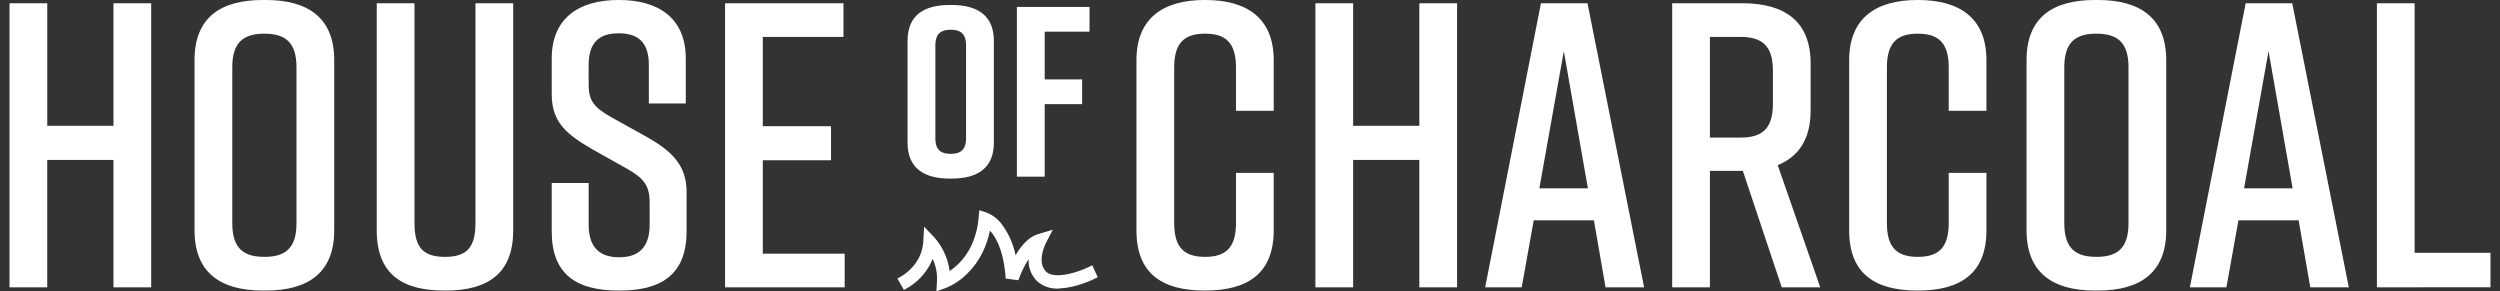 <svg viewBox="0 0 206 24" xmlns="http://www.w3.org/2000/svg">
  <rect x="0" y="0" width="206" height="24" fill="#333333" stroke="none"/>
  <path fill="#ffffff" d="M77.207 23.184C77.243 22.547 77.123 21.911 76.856 21.331C76.471 22.271 75.806 23.07 74.951 23.62L74.487 23.893L73.946 22.956L74.409 22.683C74.713 22.483 74.988 22.24 75.225 21.962C75.731 21.398 76.032 20.678 76.078 19.921L76.147 18.679L77.001 19.574C77.681 20.351 78.115 21.312 78.25 22.335C78.509 22.162 78.751 21.965 78.973 21.746C79.394 21.329 79.742 20.845 80.002 20.312C80.351 19.584 80.565 18.798 80.633 17.993L80.699 17.322L81.333 17.53C81.849 17.745 82.292 18.104 82.609 18.565C83.139 19.3 83.505 20.14 83.683 21.029C84.244 20.077 84.865 19.494 85.532 19.294L86.75 18.93L86.161 20.067C86.154 20.082 85.387 21.607 86.21 22.396C86.533 22.706 87.205 22.766 88.101 22.564C88.587 22.452 89.062 22.293 89.518 22.09L90.006 21.863L90.456 22.848L89.969 23.076C89.442 23.311 88.895 23.495 88.334 23.624C88.02 23.697 87.701 23.743 87.379 23.763C87.038 23.805 86.692 23.776 86.363 23.676C86.034 23.576 85.73 23.409 85.47 23.184C85.227 22.946 85.038 22.66 84.915 22.343C84.792 22.026 84.737 21.687 84.756 21.348C84.41 21.895 84.128 22.479 83.916 23.091L82.871 22.955C82.8 21.864 82.559 20.345 81.819 19.31C81.743 19.202 81.659 19.099 81.569 19.002C81.442 19.638 81.233 20.255 80.945 20.836C80.624 21.481 80.196 22.067 79.679 22.568C79.176 23.07 78.578 23.465 77.921 23.733L77.158 24L77.207 23.184ZM172.611 23.942C169.105 23.942 166.989 22.437 166.989 18.993V4.949C166.989 1.471 169.106 0 172.611 0H172.875C176.381 0 178.497 1.505 178.497 4.949V18.993C178.497 22.437 176.38 23.942 172.875 23.942H172.611ZM170.097 5.551V18.391C170.097 20.465 171.024 21.166 172.743 21.166C174.463 21.166 175.389 20.465 175.389 18.391V5.551C175.389 3.477 174.463 2.775 172.743 2.775C171.024 2.775 170.097 3.478 170.097 5.551ZM157.994 23.942C154.489 23.942 152.372 22.538 152.372 18.993V4.949C152.372 1.572 154.489 0 157.994 0H158.061C161.566 0 163.682 1.572 163.682 4.949V9.128H160.574V5.551C160.574 3.511 159.714 2.775 158.027 2.775C156.341 2.775 155.481 3.511 155.481 5.551V18.391C155.481 20.43 156.341 21.166 158.027 21.166C159.714 21.166 160.574 20.43 160.574 18.391V14.244H163.682V18.991C163.682 22.503 161.566 23.94 158.061 23.94L157.994 23.942ZM99.265 23.942C95.76 23.942 93.644 22.538 93.644 18.993V4.949C93.644 1.572 95.76 0 99.265 0H99.331C102.837 0 104.953 1.572 104.953 4.949V9.128H101.845V5.551C101.845 3.511 100.985 2.775 99.298 2.775C97.612 2.775 96.752 3.511 96.752 5.551V18.391C96.752 20.43 97.612 21.166 99.298 21.166C100.985 21.166 101.845 20.43 101.845 18.391V14.244H104.953V18.991C104.953 22.503 102.836 23.94 99.331 23.94L99.265 23.942ZM50.985 23.942C47.479 23.942 45.462 22.604 45.462 19.06V15.081H48.505V18.525C48.505 20.364 49.398 21.2 51.018 21.2C52.639 21.2 53.531 20.364 53.531 18.525V16.686C53.531 15.282 53.035 14.68 51.679 13.911L48.703 12.239C46.586 11.002 45.462 9.998 45.462 7.758V4.816C45.462 1.439 47.777 0 50.952 0H51.018C54.192 0 56.507 1.438 56.507 4.816V8.528H53.465V5.351C53.465 3.479 52.572 2.743 50.984 2.743C49.397 2.743 48.504 3.479 48.504 5.351V6.956C48.504 8.361 49 8.862 50.323 9.632L53.333 11.304C55.317 12.44 56.574 13.577 56.574 15.818V19.061C56.574 22.572 54.556 23.943 51.051 23.943L50.985 23.942ZM36.6 23.942C33.095 23.942 31.044 22.538 31.044 18.993V0.267H34.153V18.391C34.153 20.465 34.946 21.166 36.666 21.166C38.386 21.166 39.179 20.465 39.179 18.391V0.267H42.287V18.993C42.287 22.504 40.237 23.942 36.732 23.942H36.6ZM21.653 23.942C18.148 23.942 16.031 22.437 16.031 18.993V4.949C16.031 1.471 18.148 0 21.653 0H21.917C25.423 0 27.539 1.505 27.539 4.949V18.993C27.539 22.437 25.422 23.942 21.917 23.942H21.653ZM19.14 5.551V18.391C19.14 20.465 20.066 21.166 21.785 21.166C23.505 21.166 24.431 20.465 24.431 18.391V5.551C24.431 3.477 23.505 2.775 21.785 2.775C20.066 2.775 19.138 3.477 19.138 5.551L19.14 5.551ZM195.857 23.674V0.267H198.965V20.832H205.215V23.673L195.857 23.674ZM190.367 23.674L189.408 18.157H184.447L183.456 23.674H180.446L185.043 0.267H188.879L193.542 23.674H190.367ZM184.911 15.516H188.912L186.928 4.213L184.911 15.516ZM146.815 23.674L143.608 14.077H140.896V23.674H137.788V0.267H143.574C147.079 0.267 149.195 1.772 149.195 5.216V9.128C149.195 11.469 148.203 12.907 146.484 13.61L149.989 23.675L146.815 23.674ZM140.896 11.336H143.442C145.162 11.336 146.088 10.633 146.088 8.56V5.818C146.088 3.745 145.162 3.043 143.442 3.043H140.896V11.336ZM132.298 23.674L131.339 18.157H126.379L125.387 23.674H122.378L126.974 0.267H130.81L135.473 23.674H132.298ZM126.842 15.516H130.843L128.859 4.213L126.842 15.516ZM116.954 23.674V13.176H111.498V23.674H108.39V0.267H111.498V10.366H116.954V0.267H120.063V23.674H116.954ZM59.745 23.674V0.267H69.501V3.043H62.854V10.399H68.475V13.208H62.854V20.9H69.6V23.675L59.745 23.674ZM9.349 23.674V13.176H3.892V23.674H0.785V0.267H3.894V10.366H9.35V0.267H12.458V23.674H9.349ZM78.259 14.715C76.165 14.715 74.782 13.875 74.782 11.758V3.368C74.782 1.231 76.165 0.411 78.259 0.411H78.417C80.511 0.411 81.894 1.25 81.894 3.368V11.758C81.894 13.876 80.512 14.715 78.417 14.715H78.259ZM77.074 3.728V11.399C77.074 12.398 77.587 12.678 78.338 12.678C79.09 12.678 79.603 12.398 79.603 11.399V3.729C79.603 2.73 79.089 2.45 78.338 2.45C77.588 2.45 77.075 2.729 77.075 3.728H77.074ZM83.791 14.555V0.571H89.777V2.609H86.082V6.544H89.166V8.581H86.082V14.555L83.791 14.555Z"/>
</svg>
